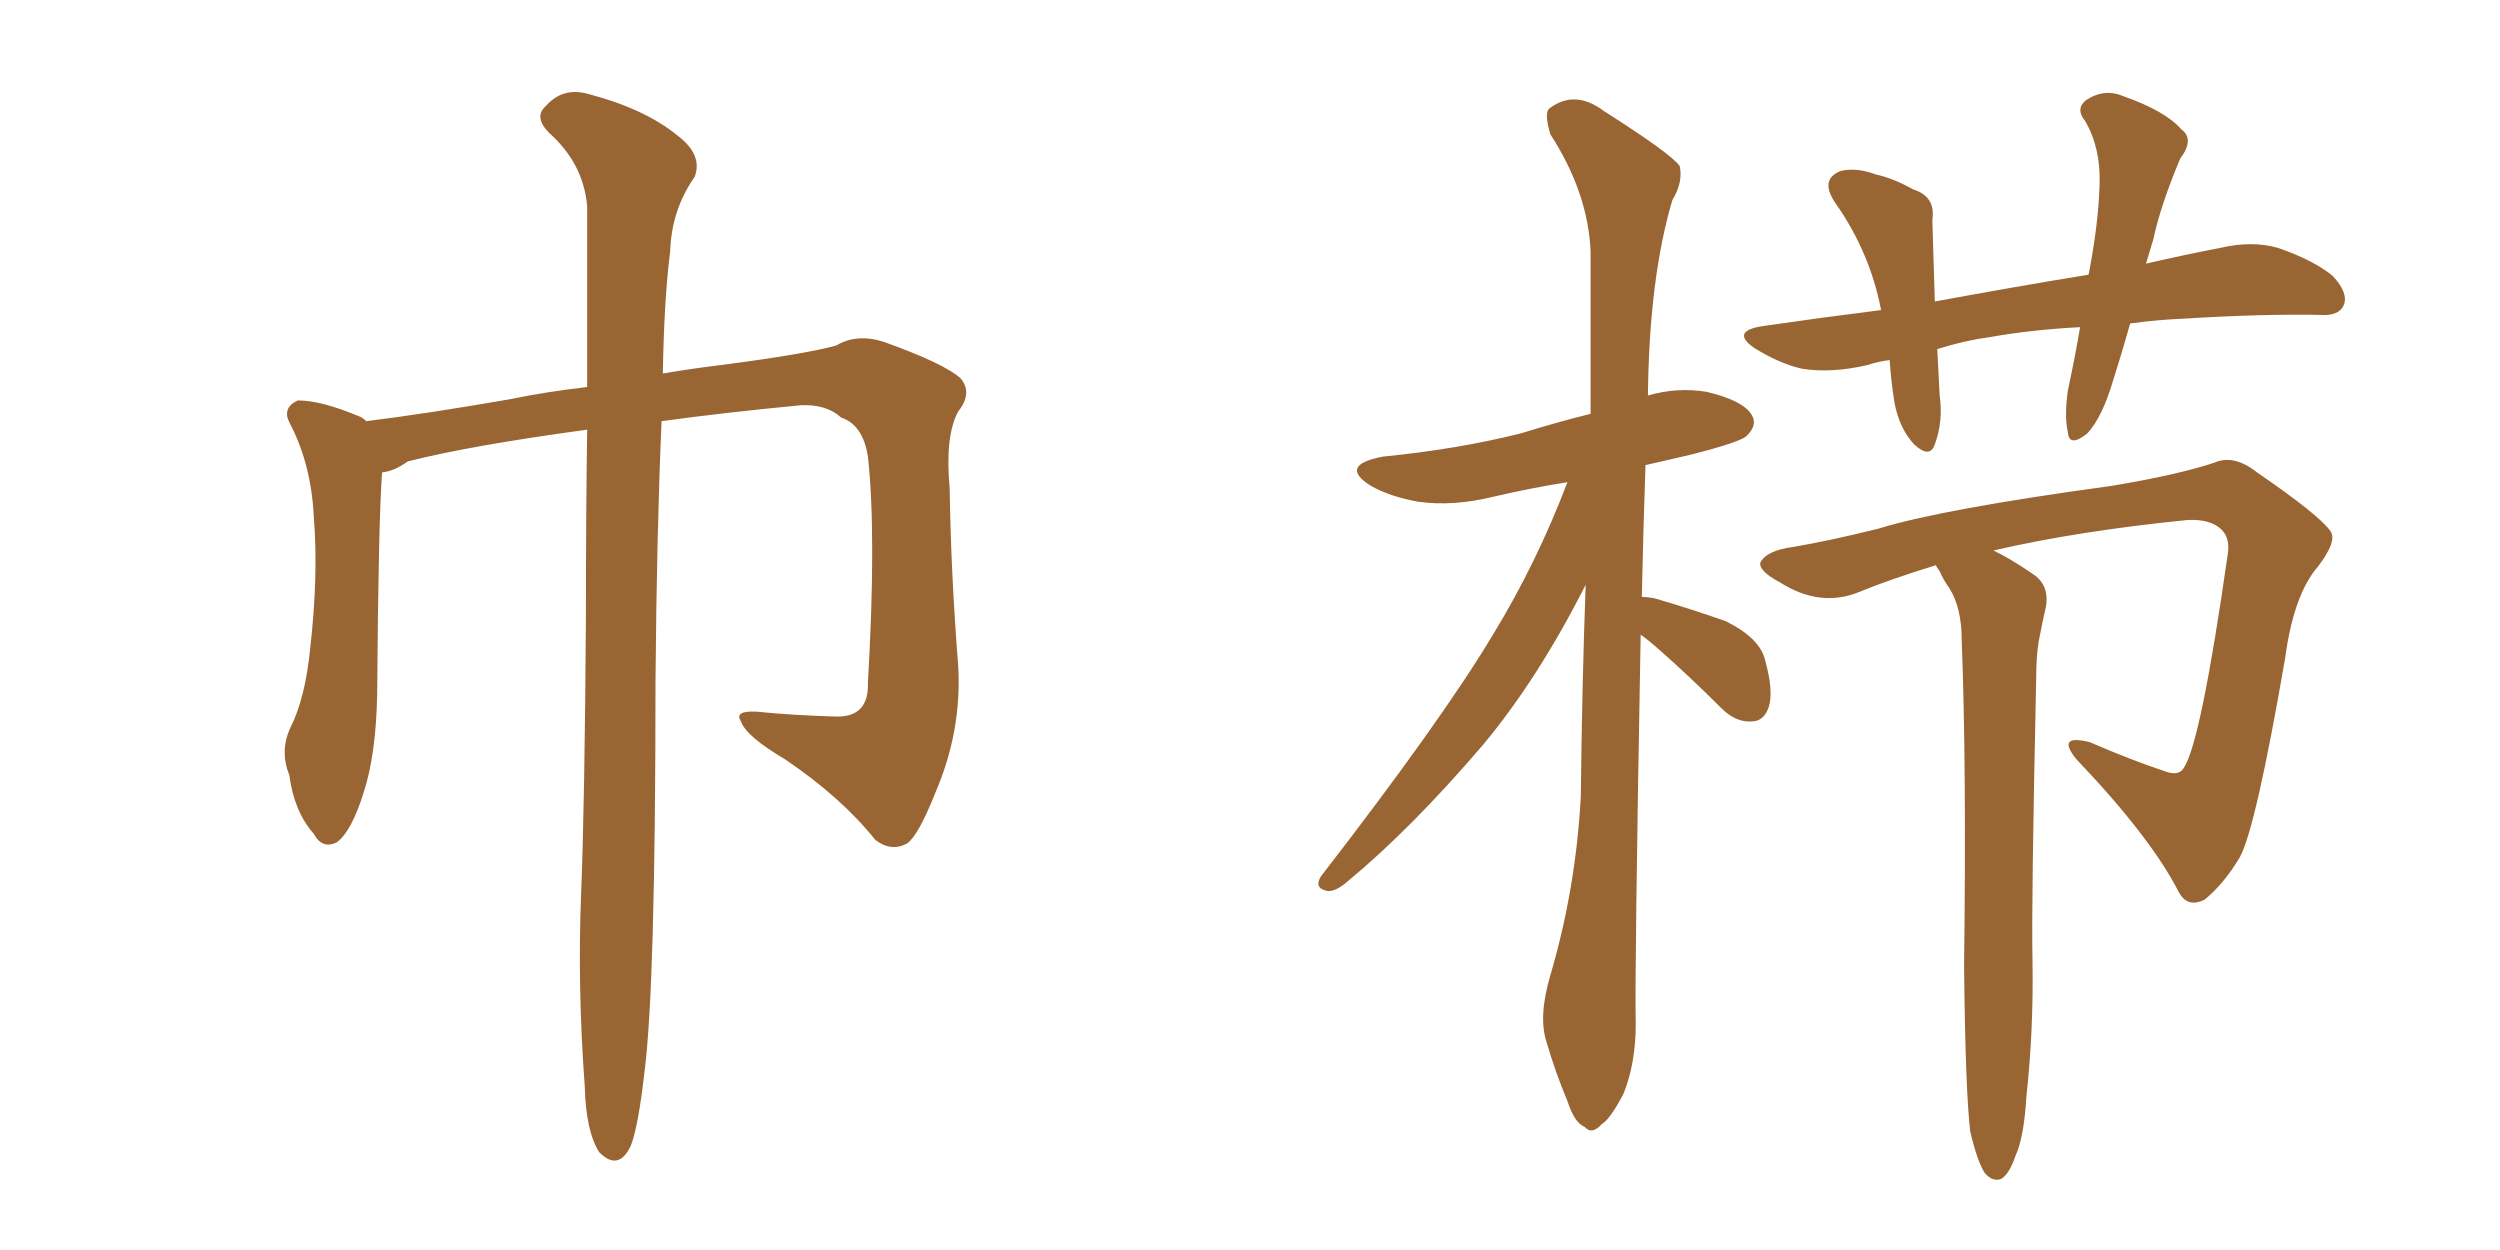 <svg xmlns="http://www.w3.org/2000/svg" xmlns:xlink="http://www.w3.org/1999/xlink" width="300" height="150"><path fill="#996633" padding="10" d="M70.46 51.56L70.46 51.56L70.46 51.56Q56.40 53.47 48.93 55.37L48.93 55.37Q47.31 56.54 45.85 56.69L45.85 56.69Q45.41 62.55 45.26 83.35L45.26 83.35Q45.12 90.53 43.65 95.07L43.65 95.07Q42.19 99.76 40.43 101.07L40.43 101.07Q38.67 101.95 37.65 100.05L37.65 100.05Q35.30 97.41 34.72 93.02L34.72 93.02Q33.54 90.09 34.86 87.30L34.86 87.30Q36.62 83.79 37.21 77.93L37.21 77.93Q38.23 68.99 37.65 61.96L37.65 61.96Q37.35 55.66 34.72 50.68L34.72 50.68Q33.84 48.93 35.74 48.05L35.74 48.05Q38.53 48.05 43.07 49.95L43.07 49.95Q43.51 50.10 43.95 50.54L43.95 50.54Q51.12 49.66 61.23 47.90L61.23 47.90Q65.48 47.02 70.46 46.44L70.46 46.44Q70.46 33.25 70.46 24.76L70.46 24.76Q70.02 19.63 65.92 15.97L65.92 15.97Q64.01 14.06 65.48 12.74L65.48 12.74Q67.53 10.40 70.61 11.28L70.61 11.28Q77.34 13.04 81.30 16.26L81.30 16.26Q84.38 18.60 83.35 21.24L83.35 21.24Q80.57 25.20 80.42 30.18L80.42 30.18Q79.69 35.89 79.54 44.82L79.54 44.82Q82.91 44.24 86.57 43.80L86.57 43.80Q96.68 42.48 100.34 41.46L100.34 41.46Q102.83 39.99 106.05 41.02L106.05 41.02Q113.38 43.65 115.28 45.41L115.28 45.41Q116.75 47.17 114.99 49.37L114.99 49.37Q113.38 52.29 113.96 58.59L113.96 58.59Q114.11 68.85 114.99 79.98L114.99 79.98Q115.43 87.74 112.21 95.21L112.21 95.21Q110.16 100.34 108.84 101.22L108.84 101.22Q106.93 102.25 105.03 100.78L105.03 100.78Q100.93 95.65 94.19 91.11L94.19 91.11Q89.50 88.33 88.92 86.57L88.92 86.57Q88.04 85.25 90.82 85.40L90.82 85.40Q95.07 85.84 100.49 85.99L100.49 85.99Q104.30 85.99 104.15 81.88L104.15 81.88Q105.18 64.16 104.15 54.79L104.15 54.79Q103.56 50.98 100.93 50.10L100.93 50.10Q99.17 48.49 96.09 48.63L96.09 48.63Q86.87 49.51 79.39 50.54L79.39 50.54Q78.81 63.57 78.66 81.74L78.66 81.74Q78.66 118.51 77.34 128.61L77.34 128.61Q76.61 135.06 75.73 137.40L75.73 137.40Q74.27 140.63 71.92 138.28L71.92 138.28Q70.31 135.79 70.17 130.37L70.17 130.37Q69.29 118.36 69.73 107.37L69.73 107.37Q70.17 96.39 70.31 73.97L70.31 73.97Q70.31 61.38 70.46 51.56ZM196.88 76.17L196.88 76.17Q196.14 117.19 196.29 122.90L196.29 122.90Q196.29 127.59 194.82 131.25L194.82 131.25Q193.21 134.33 192.19 134.91L192.19 134.91Q191.02 136.23 190.14 135.21L190.14 135.21Q188.96 134.77 188.09 132.13L188.09 132.13Q186.62 128.61 185.60 125.10L185.60 125.10Q184.57 122.02 186.04 117.04L186.04 117.04Q189.11 106.64 189.70 95.51L189.70 95.51Q189.84 82.18 190.28 70.17L190.28 70.17Q184.57 81.45 177.98 89.36L177.98 89.36Q169.34 99.46 161.72 105.76L161.72 105.76Q160.40 106.93 159.38 106.93L159.38 106.93Q157.62 106.64 158.50 105.18L158.50 105.18Q173.00 86.43 179.15 76.17L179.15 76.17Q184.42 67.53 188.09 57.86L188.09 57.86Q183.54 58.59 179.15 59.62L179.15 59.62Q174.32 60.79 170.21 60.21L170.21 60.21Q166.85 59.62 164.50 58.30L164.50 58.30Q160.55 55.81 165.97 54.79L165.97 54.79Q174.90 53.91 182.52 52.00L182.52 52.00Q186.77 50.68 190.87 49.66L190.87 49.66Q190.87 39.40 190.87 30.18L190.87 30.18Q190.58 23.14 186.04 16.11L186.04 16.11Q185.30 13.62 185.89 13.04L185.89 13.04Q188.96 10.69 192.48 13.33L192.48 13.33Q200.54 18.46 201.56 19.92L201.56 19.92Q202.00 21.83 200.68 24.02L200.68 24.02Q197.90 33.40 197.75 47.46L197.75 47.46Q201.27 46.44 204.79 47.02L204.79 47.02Q209.18 48.05 210.21 49.80L210.21 49.80Q210.94 50.98 209.62 52.29L209.62 52.29Q208.89 53.03 203.17 54.49L203.17 54.49Q200.10 55.22 197.46 55.81L197.46 55.81Q197.17 64.16 197.02 71.63L197.02 71.63Q197.61 71.63 198.49 71.78L198.49 71.78Q203.03 73.10 207.13 74.56L207.13 74.56Q211.23 76.61 211.82 79.25L211.82 79.25Q212.84 82.91 212.26 84.81L212.26 84.81Q211.67 86.57 210.21 86.57L210.21 86.57Q208.30 86.72 206.54 84.96L206.54 84.96Q202.73 81.15 199.07 77.93L199.07 77.93Q197.75 76.76 196.88 76.17ZM255.62 38.82L255.62 38.82Q254.59 42.48 253.56 45.70L253.56 45.70Q252.25 50.10 250.49 52.00L250.49 52.00Q248.29 53.76 248.14 51.86L248.14 51.86Q247.71 49.95 248.14 46.88L248.14 46.88Q249.02 42.77 249.61 39.26L249.61 39.26Q243.90 39.55 238.92 40.43L238.92 40.43Q235.69 40.87 232.47 41.89L232.47 41.89Q232.62 44.68 232.76 47.46L232.76 47.46Q233.20 50.54 232.18 53.32L232.18 53.32Q231.59 55.08 229.69 53.32L229.69 53.32Q227.93 51.42 227.34 48.34L227.34 48.34Q226.90 45.56 226.76 43.21L226.76 43.21Q225.44 43.36 224.12 43.80L224.12 43.80Q219.73 44.82 216.21 44.24L216.21 44.24Q213.57 43.65 210.50 41.75L210.50 41.75Q207.57 39.70 211.67 39.11L211.67 39.11Q218.70 38.09 225.73 37.21L225.73 37.21Q224.41 30.32 220.31 24.46L220.31 24.46Q218.26 21.53 220.90 20.51L220.90 20.51Q222.80 20.07 225.15 20.95L225.15 20.95Q227.20 21.39 229.54 22.71L229.54 22.71Q232.32 23.58 231.88 26.37L231.88 26.37Q232.03 30.76 232.18 36.18L232.18 36.18Q241.70 34.42 250.63 32.96L250.63 32.96Q251.81 26.95 251.95 22.12L251.95 22.12Q252.10 17.72 250.20 14.50L250.20 14.50Q249.02 13.04 250.34 12.01L250.34 12.01Q252.54 10.55 254.88 11.57L254.88 11.57Q259.86 13.33 261.77 15.53L261.77 15.53Q263.38 16.70 261.62 19.04L261.62 19.04Q259.28 24.61 258.40 28.71L258.40 28.71Q257.96 30.18 257.52 31.64L257.52 31.64Q261.91 30.62 266.46 29.74L266.46 29.74Q270.26 28.86 273.34 29.74L273.34 29.74Q277.59 31.20 279.93 33.11L279.93 33.11Q281.84 35.16 281.25 36.62L281.25 36.62Q280.66 37.94 278.47 37.79L278.47 37.79Q271.58 37.65 262.21 38.23L262.21 38.23Q258.69 38.38 255.62 38.82ZM236.43 135.79L236.43 135.79L236.43 135.79Q235.84 130.81 235.69 115.87L235.69 115.87Q235.99 91.85 235.40 76.76L235.40 76.76Q235.40 72.95 233.94 70.61L233.94 70.61Q233.20 69.58 232.76 68.55L232.76 68.55Q232.32 67.97 232.32 67.82L232.32 67.82Q226.61 69.58 223.10 71.04L223.10 71.04Q218.41 72.95 213.57 69.87L213.57 69.87Q211.08 68.55 211.23 67.53L211.23 67.53Q211.96 66.06 215.19 65.63L215.19 65.63Q219.58 64.89 225.44 63.43L225.44 63.43Q233.06 61.08 253.42 58.30L253.42 58.30Q261.33 56.98 265.72 55.52L265.72 55.52Q268.07 54.49 270.85 56.69L270.85 56.69Q278.32 61.82 279.64 63.72L279.64 63.72Q280.52 64.89 278.17 67.97L278.17 67.97Q275.24 71.34 274.22 78.96L274.22 78.96Q270.70 99.32 268.80 102.83L268.80 102.83Q266.89 106.05 264.55 107.96L264.55 107.96Q262.50 108.98 261.47 107.08L261.47 107.08Q258.11 100.49 249.17 91.11L249.17 91.11Q246.68 88.04 250.78 89.06L250.78 89.06Q255.47 91.11 259.86 92.58L259.86 92.58Q261.47 93.16 262.06 92.14L262.06 92.14Q264.11 89.06 267.33 66.50L267.33 66.50Q267.63 64.60 266.60 63.57L266.60 63.57Q265.28 62.26 262.50 62.40L262.50 62.40Q249.32 63.72 239.21 66.06L239.21 66.06Q241.11 66.94 243.90 68.85L243.90 68.85Q245.95 70.17 245.51 72.80L245.51 72.80Q245.07 74.71 244.63 77.05L244.63 77.05Q244.34 78.81 244.34 81.59L244.34 81.59Q243.75 108.54 243.90 115.28L243.90 115.28Q244.04 123.63 243.16 131.69L243.16 131.69Q242.87 136.52 241.85 138.72L241.85 138.72Q241.11 140.92 240.09 141.50L240.09 141.50Q239.06 141.80 238.18 140.77L238.18 140.77Q237.30 139.45 236.43 135.79Z"/></svg>